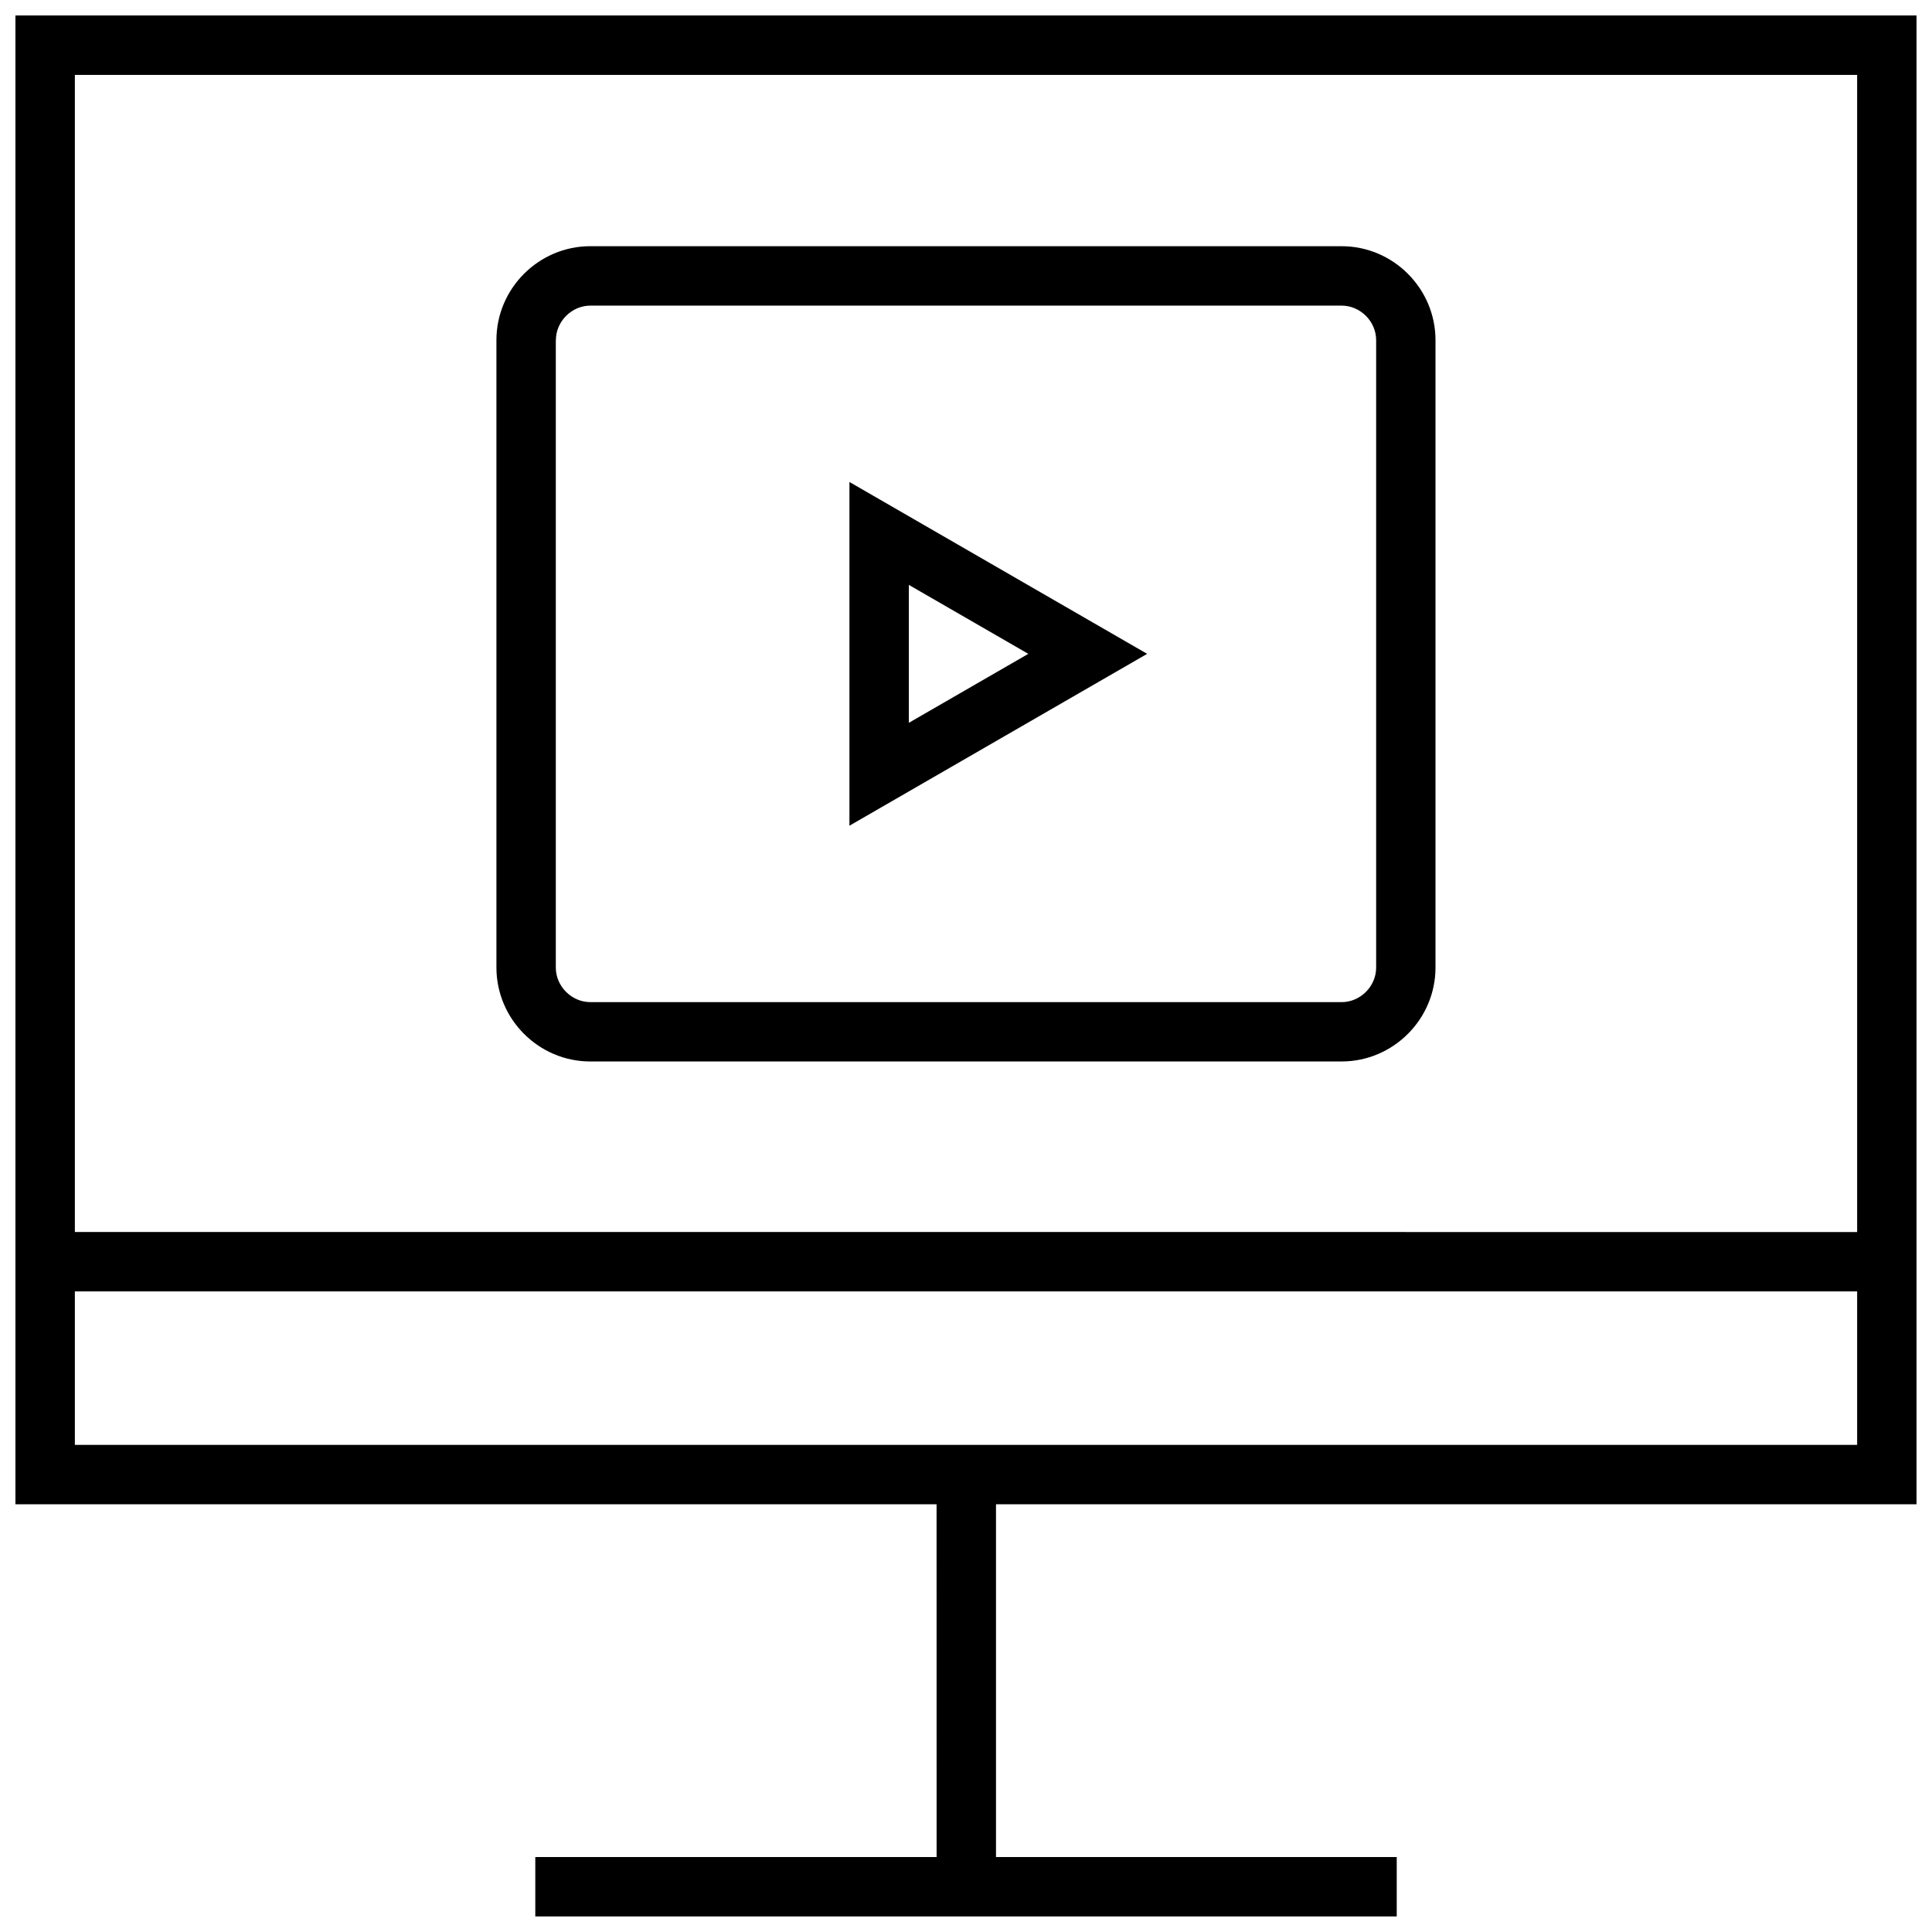 <?xml version="1.0" encoding="UTF-8"?>
<!-- Uploaded to: SVG Repo, www.svgrepo.com, Generator: SVG Repo Mixer Tools -->
<svg width="800px" height="800px" version="1.1" viewBox="144 144 512 512" xmlns="http://www.w3.org/2000/svg">
 <defs>
  <clipPath id="a">
   <path d="m148.09 148.09h503.81v503.81h-503.81z"/>
  </clipPath>
 </defs>
 <path d="m300.45 425.3h199.08c13.68 0 24.891-11.195 24.891-24.891v-166.27c0-13.68-11.195-24.891-24.891-24.891l-199.08-0.004c-13.68 0-24.891 11.195-24.891 24.891v166.29c0.016 13.684 11.207 24.879 24.891 24.879zm-9.133-191.16c0-4.961 4.188-9.148 9.148-9.148h199.08c4.961 0 9.148 4.188 9.148 9.148v166.29c0 4.961-4.188 9.148-9.148 9.148l-199.1-0.004c-4.961 0-9.148-4.188-9.148-9.148v-166.29z"/>
 <path d="m369.11 271.73v91.094l78.895-45.547zm15.742 27.27 31.66 18.277-31.66 18.277z"/>
 <g clip-path="url(#a)">
  <path d="m392.21 636.14h-106.35v15.742h228.29v-15.742h-106.2v-93.488h243.95v-394.55h-503.81v394.55h244.11zm243.95-472.29v306.65l-472.32-0.004v-306.64zm-472.32 322.39h472.32v40.668l-472.32-0.004z"/>
 </g>
</svg>
